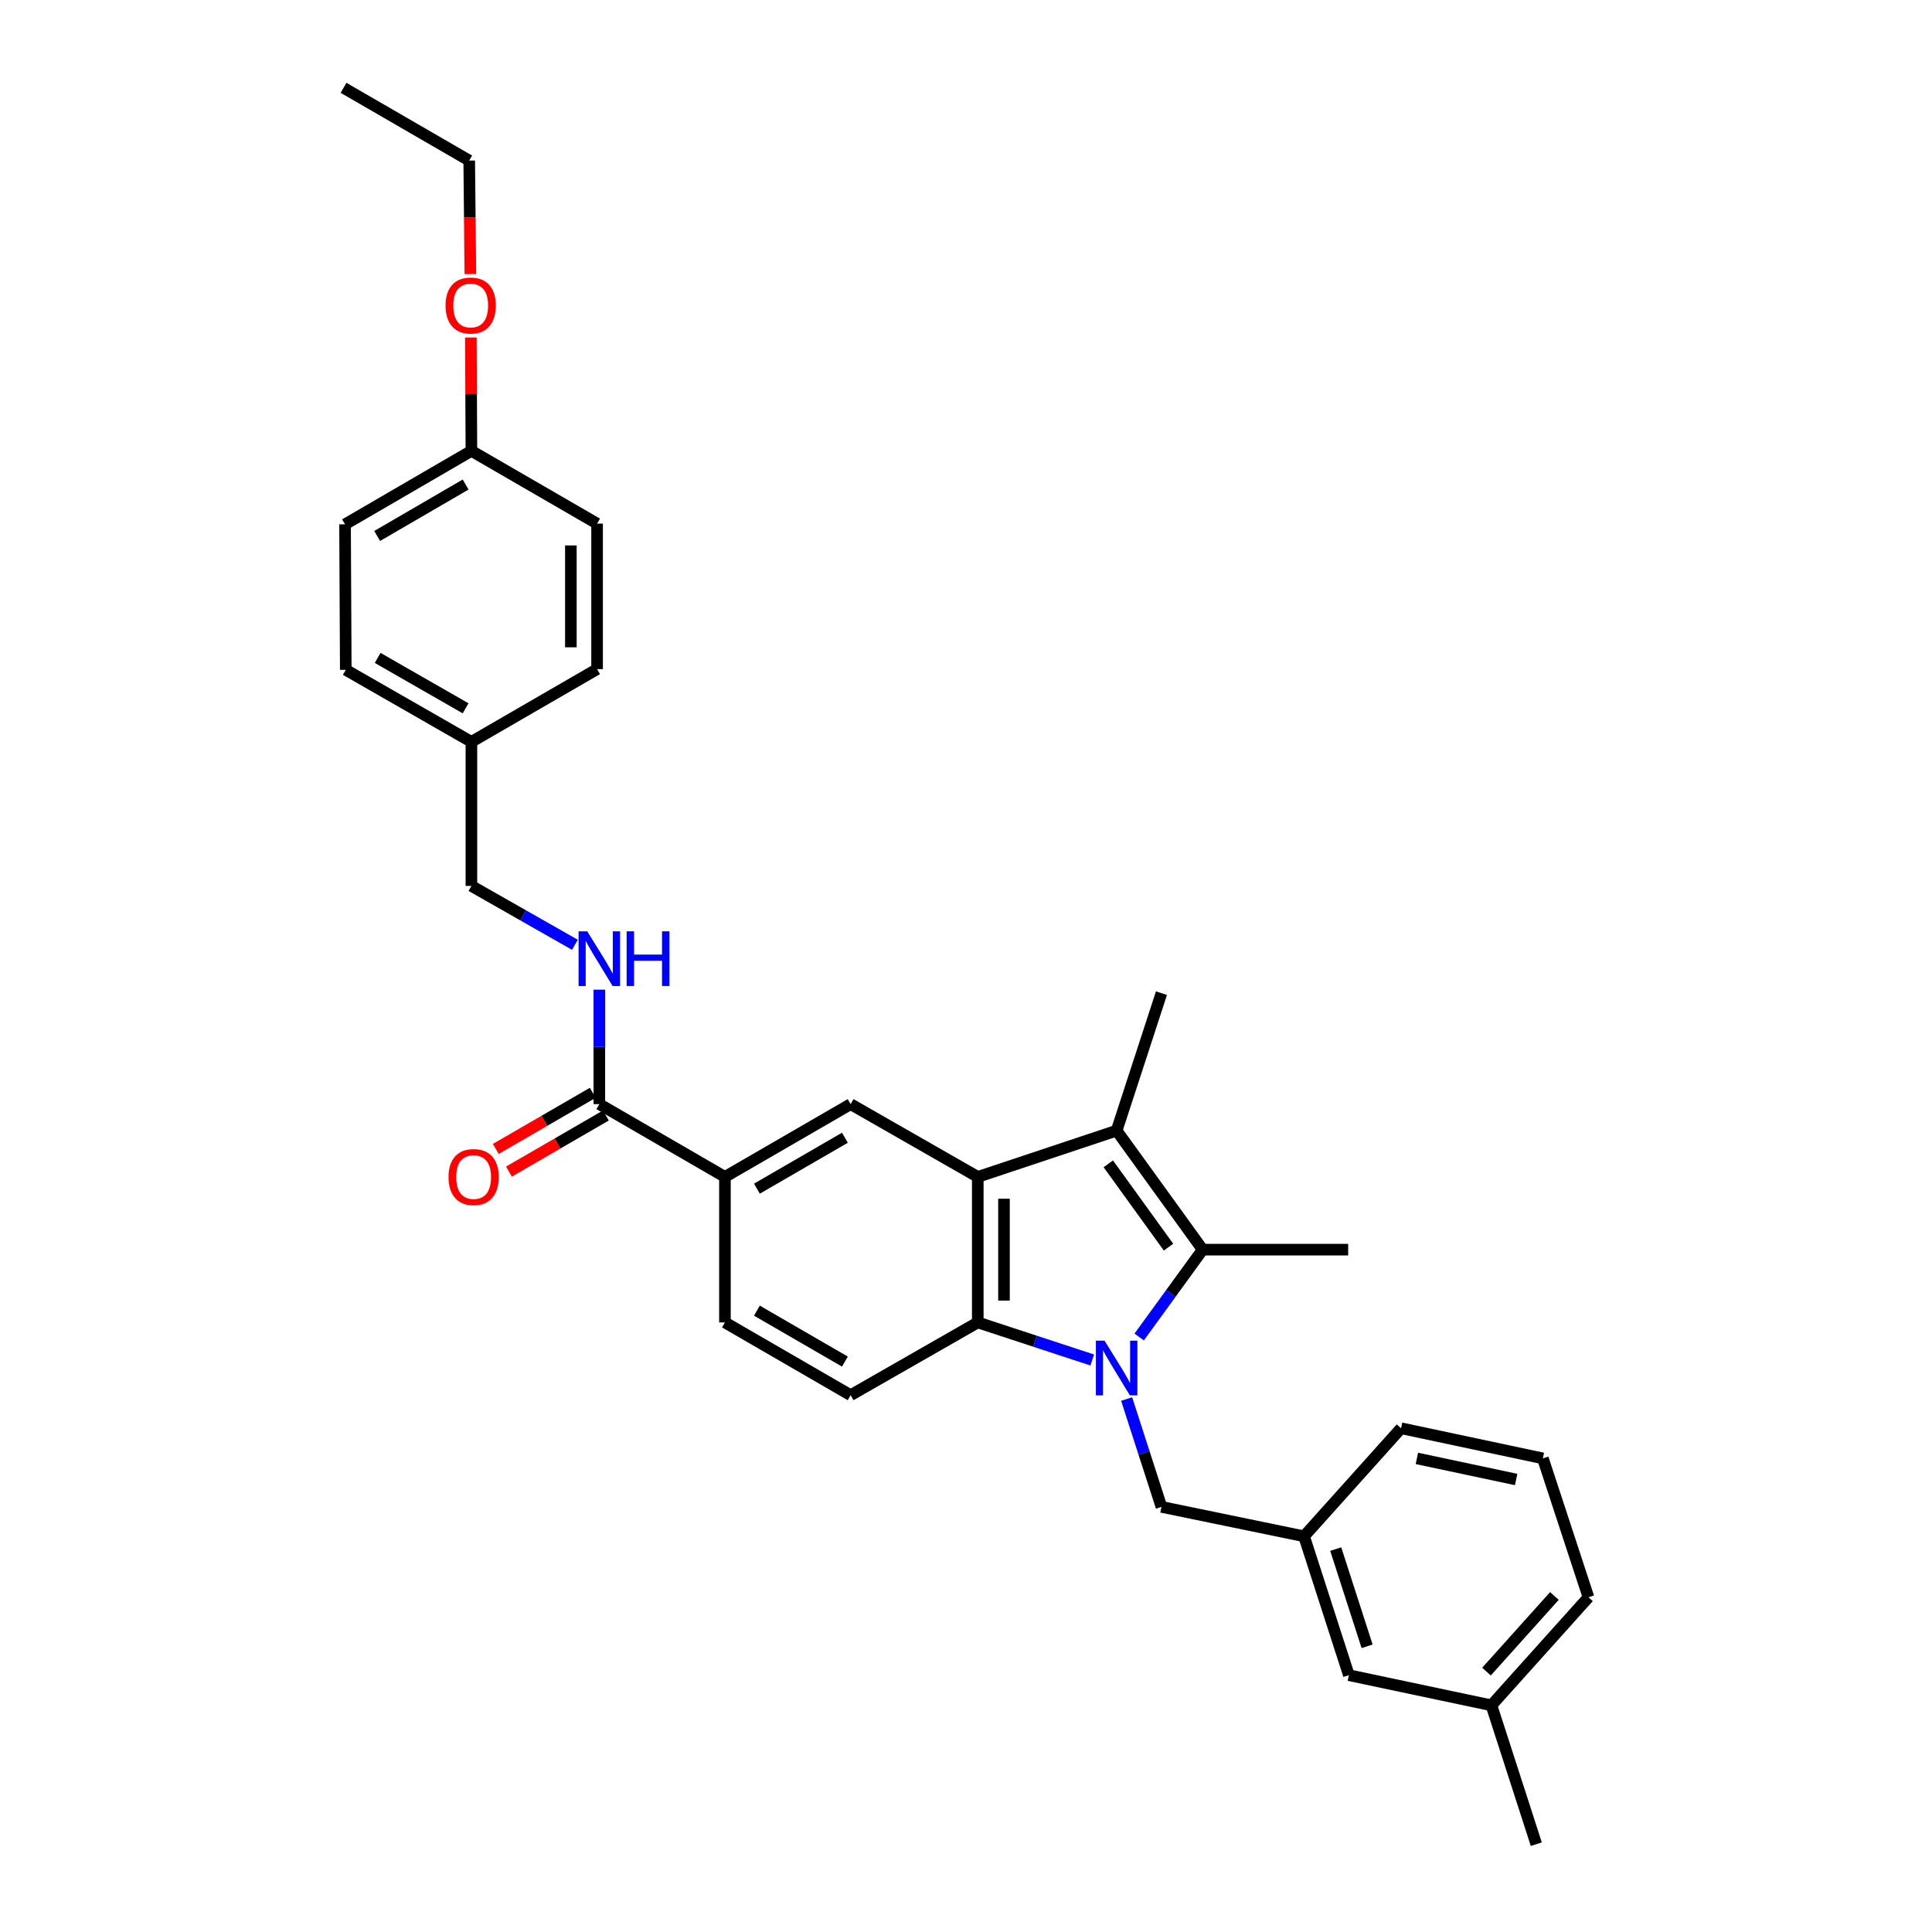 <?xml version='1.0' encoding='iso-8859-1'?>
<svg version='1.1' baseProfile='full'
              xmlns='http://www.w3.org/2000/svg'
                      xmlns:rdkit='http://www.rdkit.org/xml'
                      xmlns:xlink='http://www.w3.org/1999/xlink'
                  xml:space='preserve'
width='1000px' height='1000px' viewBox='0 0 1000 1000'>
<!-- END OF HEADER -->
<rect style='opacity:1.0;fill:#FFFFFF;stroke:none' width='1000' height='1000' x='0' y='0'> </rect>
<path class='bond-0' d='M 589.639,692.028 L 606.07,669.424' style='fill:none;fill-rule:evenodd;stroke:#0000FF;stroke-width:6px;stroke-linecap:butt;stroke-linejoin:miter;stroke-opacity:1' />
<path class='bond-0' d='M 606.07,669.424 L 622.501,646.82' style='fill:none;fill-rule:evenodd;stroke:#000000;stroke-width:6px;stroke-linecap:butt;stroke-linejoin:miter;stroke-opacity:1' />
<path class='bond-3' d='M 565.338,703.935 L 535.718,694.21' style='fill:none;fill-rule:evenodd;stroke:#0000FF;stroke-width:6px;stroke-linecap:butt;stroke-linejoin:miter;stroke-opacity:1' />
<path class='bond-3' d='M 535.718,694.21 L 506.097,684.486' style='fill:none;fill-rule:evenodd;stroke:#000000;stroke-width:6px;stroke-linecap:butt;stroke-linejoin:miter;stroke-opacity:1' />
<path class='bond-7' d='M 583.149,724.13 L 592.157,752.042' style='fill:none;fill-rule:evenodd;stroke:#0000FF;stroke-width:6px;stroke-linecap:butt;stroke-linejoin:miter;stroke-opacity:1' />
<path class='bond-7' d='M 592.157,752.042 L 601.166,779.954' style='fill:none;fill-rule:evenodd;stroke:#000000;stroke-width:6px;stroke-linecap:butt;stroke-linejoin:miter;stroke-opacity:1' />
<path class='bond-2' d='M 622.501,646.82 L 577.969,585.212' style='fill:none;fill-rule:evenodd;stroke:#000000;stroke-width:6px;stroke-linecap:butt;stroke-linejoin:miter;stroke-opacity:1' />
<path class='bond-2' d='M 604.827,645.525 L 573.655,602.4' style='fill:none;fill-rule:evenodd;stroke:#000000;stroke-width:6px;stroke-linecap:butt;stroke-linejoin:miter;stroke-opacity:1' />
<path class='bond-15' d='M 622.501,646.82 L 697.81,646.82' style='fill:none;fill-rule:evenodd;stroke:#000000;stroke-width:6px;stroke-linecap:butt;stroke-linejoin:miter;stroke-opacity:1' />
<path class='bond-1' d='M 506.097,609.162 L 506.097,684.486' style='fill:none;fill-rule:evenodd;stroke:#000000;stroke-width:6px;stroke-linecap:butt;stroke-linejoin:miter;stroke-opacity:1' />
<path class='bond-1' d='M 519.662,620.46 L 519.662,673.187' style='fill:none;fill-rule:evenodd;stroke:#000000;stroke-width:6px;stroke-linecap:butt;stroke-linejoin:miter;stroke-opacity:1' />
<path class='bond-4' d='M 506.097,609.162 L 440.283,571.503' style='fill:none;fill-rule:evenodd;stroke:#000000;stroke-width:6px;stroke-linecap:butt;stroke-linejoin:miter;stroke-opacity:1' />
<path class='bond-31' d='M 506.097,609.162 L 577.969,585.212' style='fill:none;fill-rule:evenodd;stroke:#000000;stroke-width:6px;stroke-linecap:butt;stroke-linejoin:miter;stroke-opacity:1' />
<path class='bond-16' d='M 577.969,585.212 L 601.166,514.063' style='fill:none;fill-rule:evenodd;stroke:#000000;stroke-width:6px;stroke-linecap:butt;stroke-linejoin:miter;stroke-opacity:1' />
<path class='bond-8' d='M 506.097,684.486 L 440.283,722.144' style='fill:none;fill-rule:evenodd;stroke:#000000;stroke-width:6px;stroke-linecap:butt;stroke-linejoin:miter;stroke-opacity:1' />
<path class='bond-32' d='M 440.283,571.503 L 375.223,609.162' style='fill:none;fill-rule:evenodd;stroke:#000000;stroke-width:6px;stroke-linecap:butt;stroke-linejoin:miter;stroke-opacity:1' />
<path class='bond-32' d='M 437.32,588.892 L 391.778,615.253' style='fill:none;fill-rule:evenodd;stroke:#000000;stroke-width:6px;stroke-linecap:butt;stroke-linejoin:miter;stroke-opacity:1' />
<path class='bond-5' d='M 310.216,571.503 L 375.223,609.162' style='fill:none;fill-rule:evenodd;stroke:#000000;stroke-width:6px;stroke-linecap:butt;stroke-linejoin:miter;stroke-opacity:1' />
<path class='bond-9' d='M 310.216,571.503 L 310.216,541.878' style='fill:none;fill-rule:evenodd;stroke:#000000;stroke-width:6px;stroke-linecap:butt;stroke-linejoin:miter;stroke-opacity:1' />
<path class='bond-9' d='M 310.216,541.878 L 310.216,512.252' style='fill:none;fill-rule:evenodd;stroke:#0000FF;stroke-width:6px;stroke-linecap:butt;stroke-linejoin:miter;stroke-opacity:1' />
<path class='bond-11' d='M 306.818,565.633 L 281.728,580.156' style='fill:none;fill-rule:evenodd;stroke:#000000;stroke-width:6px;stroke-linecap:butt;stroke-linejoin:miter;stroke-opacity:1' />
<path class='bond-11' d='M 281.728,580.156 L 256.638,594.679' style='fill:none;fill-rule:evenodd;stroke:#FF0000;stroke-width:6px;stroke-linecap:butt;stroke-linejoin:miter;stroke-opacity:1' />
<path class='bond-11' d='M 313.614,577.374 L 288.524,591.896' style='fill:none;fill-rule:evenodd;stroke:#000000;stroke-width:6px;stroke-linecap:butt;stroke-linejoin:miter;stroke-opacity:1' />
<path class='bond-11' d='M 288.524,591.896 L 263.433,606.419' style='fill:none;fill-rule:evenodd;stroke:#FF0000;stroke-width:6px;stroke-linecap:butt;stroke-linejoin:miter;stroke-opacity:1' />
<path class='bond-6' d='M 375.223,609.162 L 375.223,684.486' style='fill:none;fill-rule:evenodd;stroke:#000000;stroke-width:6px;stroke-linecap:butt;stroke-linejoin:miter;stroke-opacity:1' />
<path class='bond-12' d='M 601.166,779.954 L 674.983,795.185' style='fill:none;fill-rule:evenodd;stroke:#000000;stroke-width:6px;stroke-linecap:butt;stroke-linejoin:miter;stroke-opacity:1' />
<path class='bond-10' d='M 440.283,722.144 L 375.223,684.486' style='fill:none;fill-rule:evenodd;stroke:#000000;stroke-width:6px;stroke-linecap:butt;stroke-linejoin:miter;stroke-opacity:1' />
<path class='bond-10' d='M 437.32,704.755 L 391.778,678.394' style='fill:none;fill-rule:evenodd;stroke:#000000;stroke-width:6px;stroke-linecap:butt;stroke-linejoin:miter;stroke-opacity:1' />
<path class='bond-13' d='M 297.572,489.018 L 270.787,473.784' style='fill:none;fill-rule:evenodd;stroke:#0000FF;stroke-width:6px;stroke-linecap:butt;stroke-linejoin:miter;stroke-opacity:1' />
<path class='bond-13' d='M 270.787,473.784 L 244.003,458.551' style='fill:none;fill-rule:evenodd;stroke:#000000;stroke-width:6px;stroke-linecap:butt;stroke-linejoin:miter;stroke-opacity:1' />
<path class='bond-14' d='M 674.983,795.185 L 698.179,867.073' style='fill:none;fill-rule:evenodd;stroke:#000000;stroke-width:6px;stroke-linecap:butt;stroke-linejoin:miter;stroke-opacity:1' />
<path class='bond-14' d='M 691.372,801.803 L 707.61,852.124' style='fill:none;fill-rule:evenodd;stroke:#000000;stroke-width:6px;stroke-linecap:butt;stroke-linejoin:miter;stroke-opacity:1' />
<path class='bond-26' d='M 674.983,795.185 L 725.189,739.259' style='fill:none;fill-rule:evenodd;stroke:#000000;stroke-width:6px;stroke-linecap:butt;stroke-linejoin:miter;stroke-opacity:1' />
<path class='bond-17' d='M 244.003,458.551 L 244.003,383.988' style='fill:none;fill-rule:evenodd;stroke:#000000;stroke-width:6px;stroke-linecap:butt;stroke-linejoin:miter;stroke-opacity:1' />
<path class='bond-19' d='M 698.179,867.073 L 771.959,882.673' style='fill:none;fill-rule:evenodd;stroke:#000000;stroke-width:6px;stroke-linecap:butt;stroke-linejoin:miter;stroke-opacity:1' />
<path class='bond-20' d='M 244.003,383.988 L 309.048,346.337' style='fill:none;fill-rule:evenodd;stroke:#000000;stroke-width:6px;stroke-linecap:butt;stroke-linejoin:miter;stroke-opacity:1' />
<path class='bond-21' d='M 244.003,383.988 L 178.973,346.706' style='fill:none;fill-rule:evenodd;stroke:#000000;stroke-width:6px;stroke-linecap:butt;stroke-linejoin:miter;stroke-opacity:1' />
<path class='bond-21' d='M 240.995,366.627 L 195.475,340.53' style='fill:none;fill-rule:evenodd;stroke:#000000;stroke-width:6px;stroke-linecap:butt;stroke-linejoin:miter;stroke-opacity:1' />
<path class='bond-18' d='M 244.003,233.37 L 178.596,271.39' style='fill:none;fill-rule:evenodd;stroke:#000000;stroke-width:6px;stroke-linecap:butt;stroke-linejoin:miter;stroke-opacity:1' />
<path class='bond-18' d='M 241.009,250.8 L 195.225,277.414' style='fill:none;fill-rule:evenodd;stroke:#000000;stroke-width:6px;stroke-linecap:butt;stroke-linejoin:miter;stroke-opacity:1' />
<path class='bond-24' d='M 244.003,233.37 L 243.859,204.033' style='fill:none;fill-rule:evenodd;stroke:#000000;stroke-width:6px;stroke-linecap:butt;stroke-linejoin:miter;stroke-opacity:1' />
<path class='bond-24' d='M 243.859,204.033 L 243.715,174.696' style='fill:none;fill-rule:evenodd;stroke:#FF0000;stroke-width:6px;stroke-linecap:butt;stroke-linejoin:miter;stroke-opacity:1' />
<path class='bond-34' d='M 244.003,233.37 L 309.048,271.02' style='fill:none;fill-rule:evenodd;stroke:#000000;stroke-width:6px;stroke-linecap:butt;stroke-linejoin:miter;stroke-opacity:1' />
<path class='bond-29' d='M 771.959,882.673 L 795.185,954.545' style='fill:none;fill-rule:evenodd;stroke:#000000;stroke-width:6px;stroke-linecap:butt;stroke-linejoin:miter;stroke-opacity:1' />
<path class='bond-33' d='M 771.959,882.673 L 822.187,826.747' style='fill:none;fill-rule:evenodd;stroke:#000000;stroke-width:6px;stroke-linecap:butt;stroke-linejoin:miter;stroke-opacity:1' />
<path class='bond-33' d='M 769.401,865.22 L 804.561,826.071' style='fill:none;fill-rule:evenodd;stroke:#000000;stroke-width:6px;stroke-linecap:butt;stroke-linejoin:miter;stroke-opacity:1' />
<path class='bond-23' d='M 309.048,346.337 L 309.048,271.02' style='fill:none;fill-rule:evenodd;stroke:#000000;stroke-width:6px;stroke-linecap:butt;stroke-linejoin:miter;stroke-opacity:1' />
<path class='bond-23' d='M 295.483,335.04 L 295.483,282.318' style='fill:none;fill-rule:evenodd;stroke:#000000;stroke-width:6px;stroke-linecap:butt;stroke-linejoin:miter;stroke-opacity:1' />
<path class='bond-22' d='M 178.973,346.706 L 178.596,271.39' style='fill:none;fill-rule:evenodd;stroke:#000000;stroke-width:6px;stroke-linecap:butt;stroke-linejoin:miter;stroke-opacity:1' />
<path class='bond-28' d='M 243.468,141.859 L 243.166,112.486' style='fill:none;fill-rule:evenodd;stroke:#FF0000;stroke-width:6px;stroke-linecap:butt;stroke-linejoin:miter;stroke-opacity:1' />
<path class='bond-28' d='M 243.166,112.486 L 242.865,83.113' style='fill:none;fill-rule:evenodd;stroke:#000000;stroke-width:6px;stroke-linecap:butt;stroke-linejoin:miter;stroke-opacity:1' />
<path class='bond-25' d='M 798.584,754.859 L 725.189,739.259' style='fill:none;fill-rule:evenodd;stroke:#000000;stroke-width:6px;stroke-linecap:butt;stroke-linejoin:miter;stroke-opacity:1' />
<path class='bond-25' d='M 784.754,765.788 L 733.378,754.868' style='fill:none;fill-rule:evenodd;stroke:#000000;stroke-width:6px;stroke-linecap:butt;stroke-linejoin:miter;stroke-opacity:1' />
<path class='bond-27' d='M 798.584,754.859 L 822.187,826.747' style='fill:none;fill-rule:evenodd;stroke:#000000;stroke-width:6px;stroke-linecap:butt;stroke-linejoin:miter;stroke-opacity:1' />
<path class='bond-30' d='M 242.865,83.113 L 177.813,45.455' style='fill:none;fill-rule:evenodd;stroke:#000000;stroke-width:6px;stroke-linecap:butt;stroke-linejoin:miter;stroke-opacity:1' />
<path  class='atom-0' d='M 571.709 693.922
L 580.989 708.922
Q 581.909 710.402, 583.389 713.082
Q 584.869 715.762, 584.949 715.922
L 584.949 693.922
L 588.709 693.922
L 588.709 722.242
L 584.829 722.242
L 574.869 705.842
Q 573.709 703.922, 572.469 701.722
Q 571.269 699.522, 570.909 698.842
L 570.909 722.242
L 567.229 722.242
L 567.229 693.922
L 571.709 693.922
' fill='#0000FF'/>
<path  class='atom-10' d='M 303.956 482.049
L 313.236 497.049
Q 314.156 498.529, 315.636 501.209
Q 317.116 503.889, 317.196 504.049
L 317.196 482.049
L 320.956 482.049
L 320.956 510.369
L 317.076 510.369
L 307.116 493.969
Q 305.956 492.049, 304.716 489.849
Q 303.516 487.649, 303.156 486.969
L 303.156 510.369
L 299.476 510.369
L 299.476 482.049
L 303.956 482.049
' fill='#0000FF'/>
<path  class='atom-10' d='M 324.356 482.049
L 328.196 482.049
L 328.196 494.089
L 342.676 494.089
L 342.676 482.049
L 346.516 482.049
L 346.516 510.369
L 342.676 510.369
L 342.676 497.289
L 328.196 497.289
L 328.196 510.369
L 324.356 510.369
L 324.356 482.049
' fill='#0000FF'/>
<path  class='atom-12' d='M 232.156 609.242
Q 232.156 602.442, 235.516 598.642
Q 238.876 594.842, 245.156 594.842
Q 251.436 594.842, 254.796 598.642
Q 258.156 602.442, 258.156 609.242
Q 258.156 616.122, 254.756 620.042
Q 251.356 623.922, 245.156 623.922
Q 238.916 623.922, 235.516 620.042
Q 232.156 616.162, 232.156 609.242
M 245.156 620.722
Q 249.476 620.722, 251.796 617.842
Q 254.156 614.922, 254.156 609.242
Q 254.156 603.682, 251.796 600.882
Q 249.476 598.042, 245.156 598.042
Q 240.836 598.042, 238.476 600.842
Q 236.156 603.642, 236.156 609.242
Q 236.156 614.962, 238.476 617.842
Q 240.836 620.722, 245.156 620.722
' fill='#FF0000'/>
<path  class='atom-25' d='M 230.634 158.133
Q 230.634 151.333, 233.994 147.533
Q 237.354 143.733, 243.634 143.733
Q 249.914 143.733, 253.274 147.533
Q 256.634 151.333, 256.634 158.133
Q 256.634 165.013, 253.234 168.933
Q 249.834 172.813, 243.634 172.813
Q 237.394 172.813, 233.994 168.933
Q 230.634 165.053, 230.634 158.133
M 243.634 169.613
Q 247.954 169.613, 250.274 166.733
Q 252.634 163.813, 252.634 158.133
Q 252.634 152.573, 250.274 149.773
Q 247.954 146.933, 243.634 146.933
Q 239.314 146.933, 236.954 149.733
Q 234.634 152.533, 234.634 158.133
Q 234.634 163.853, 236.954 166.733
Q 239.314 169.613, 243.634 169.613
' fill='#FF0000'/>
</svg>
